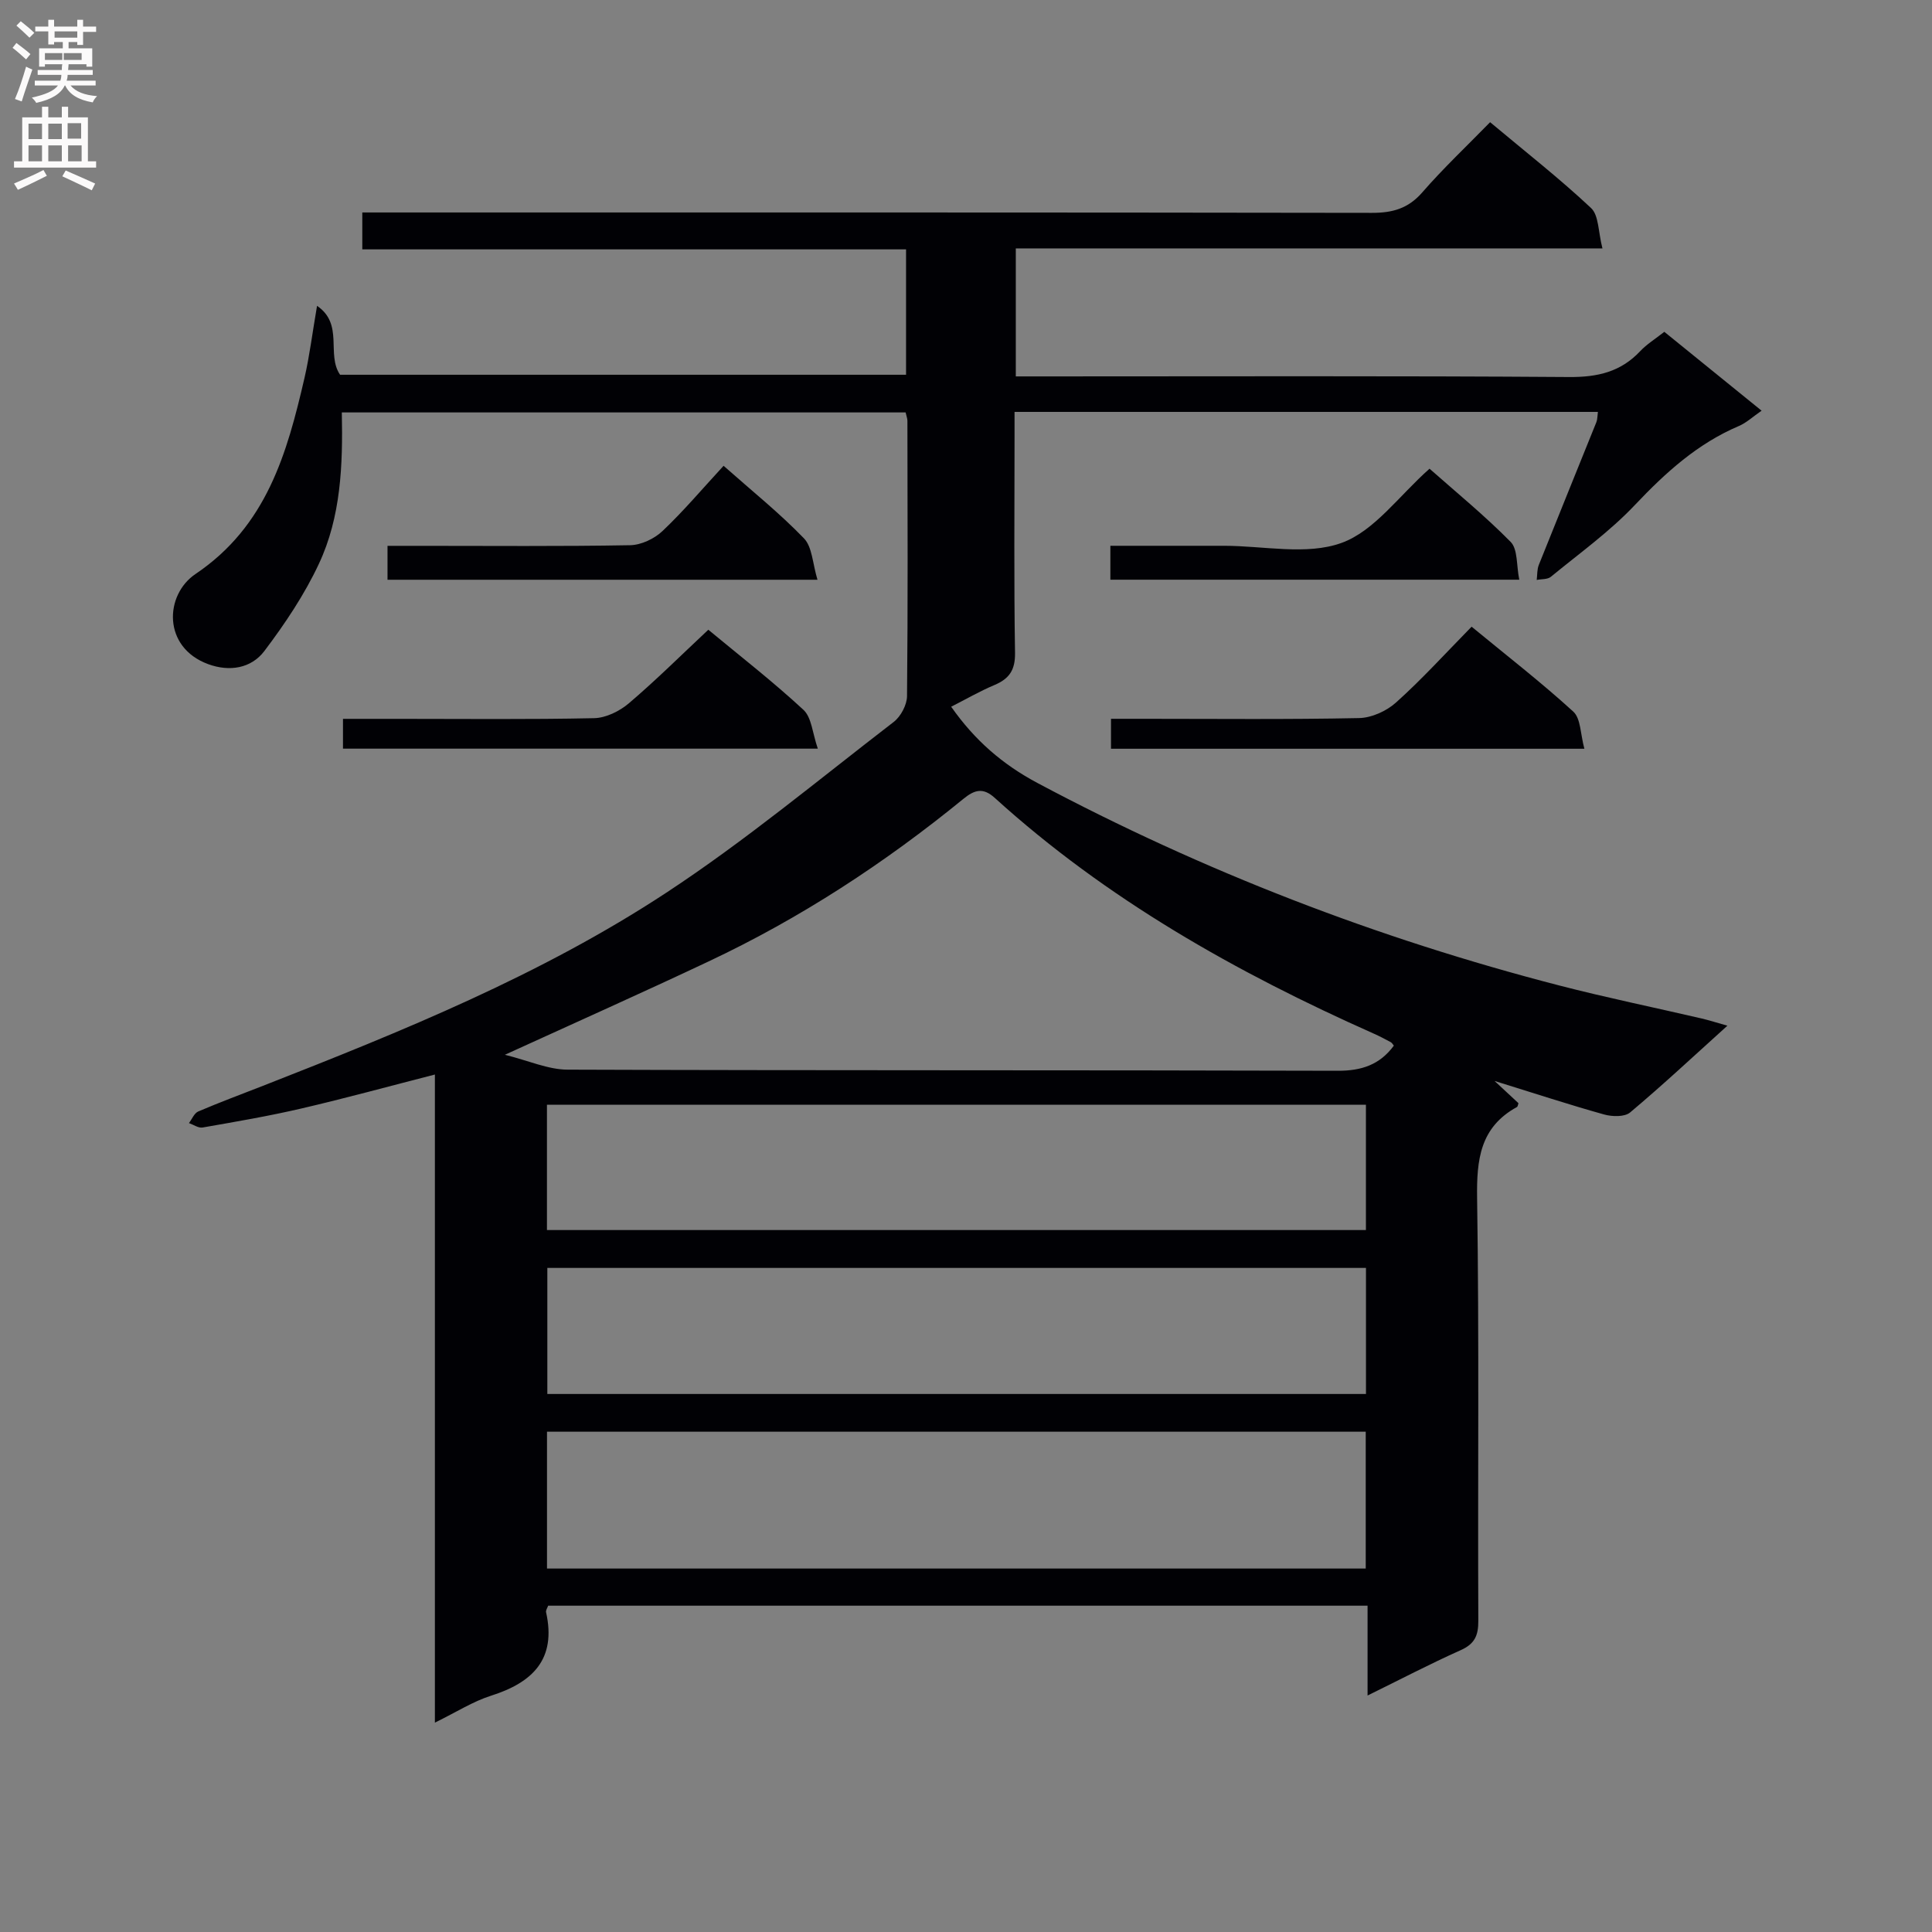 <svg enable-background="new 0 0 400 400" viewBox="0 0 400 400" xmlns="http://www.w3.org/2000/svg"><rect x="0" y="0" width="400" height="400" fill="#808080" stroke="none"/><g fill="#010105"><path d="m90.04 356.65c0-45.23 0-89.52 0-134.18-9.44 2.42-18.48 4.9-27.59 7.02-6.78 1.58-13.65 2.75-20.51 3.95-.86.15-1.88-.59-2.82-.92.63-.82 1.09-2.04 1.92-2.4 4.42-1.89 8.94-3.57 13.42-5.32 28.82-11.29 57.57-22.93 83.51-39.99 16.36-10.75 31.5-23.37 47.05-35.33 1.47-1.13 2.76-3.54 2.77-5.37.19-19 .11-38 .08-56.99 0-.47-.2-.94-.37-1.73-38.87 0-77.74 0-116.73 0 .23 10.92-.18 21.6-4.75 31.35-2.99 6.39-7.02 12.4-11.28 18.04-2.73 3.61-7.22 4.35-11.65 2.72-9.46-3.48-9.03-14.33-2.61-18.66 14.72-9.92 18.95-24.96 22.57-40.63 1.04-4.51 1.6-9.13 2.59-14.89 5.61 3.82 1.87 10.05 4.77 14.27h117.18c0-8.51 0-16.93 0-25.96-37.35 0-74.75 0-112.58 0 0-2.78 0-4.96 0-7.64h6.01c67.66 0 135.32-.03 202.99.08 4.28.01 7.53-.88 10.45-4.23 4.35-5 9.2-9.57 14.05-14.54 7.32 6.13 14.38 11.65 20.9 17.77 1.63 1.53 1.47 4.95 2.36 8.36-41.21 0-81.27 0-121.46 0v26.5h6.09c36.16 0 72.33-.13 108.49.13 5.88.04 10.66-1.06 14.7-5.36 1.35-1.44 3.09-2.5 4.99-4 6.58 5.33 13.12 10.63 20.14 16.33-1.81 1.24-3.12 2.49-4.68 3.16-8.57 3.64-15.18 9.63-21.52 16.33-5.22 5.53-11.52 10.04-17.43 14.9-.69.57-1.94.45-2.93.65.13-1.04.06-2.16.43-3.1 3.94-9.87 7.96-19.71 11.92-29.56.23-.58.2-1.26.32-2.13-40.15 0-80.09 0-120.78 0v5.37c0 14.83-.14 29.67.1 44.5.06 3.59-1.2 5.39-4.29 6.69-3.02 1.27-5.87 2.93-8.93 4.48 4.86 6.93 10.61 11.93 17.9 15.81 34.34 18.28 70.33 32.16 107.95 41.89 9.78 2.53 19.7 4.56 29.54 6.85 1.57.37 3.11.87 5.32 1.49-6.98 6.3-13.41 12.31-20.14 17.96-1.14.96-3.72.89-5.39.42-7.17-2-14.25-4.33-22.68-6.94 2.27 2.11 3.6 3.35 4.95 4.6-.1.27-.13.7-.32.8-7.64 4.19-8.36 10.9-8.24 18.9.44 29.16.12 58.33.25 87.49.01 3.07-.77 4.78-3.67 6.07-6.33 2.83-12.48 6.05-19.26 9.38 0-6.44 0-12.33 0-18.6-56.79 0-113.17 0-169.65 0-.16.46-.52.96-.43 1.36 2.17 9.74-2.78 14.55-11.43 17.29-3.72 1.18-7.13 3.38-11.59 5.56zm14.49-138.27c4.93 1.22 8.96 3.07 12.99 3.08 53.15.19 106.29.07 159.44.23 4.96.02 8.72-1.26 11.62-5.2-.21-.24-.37-.58-.64-.72-1.16-.63-2.33-1.24-3.54-1.78-28.41-12.64-55.27-27.77-78.45-48.8-2.41-2.19-4.18-1.68-6.47.19-16.3 13.31-33.81 24.76-52.87 33.72-13.49 6.37-27.13 12.45-42.08 19.28zm178.23 78.04c-56.79 0-113.12 0-169.51 0v28.33h169.51c0-9.49 0-18.75 0-28.33zm-169.52-41.75h169.56c0-8.77 0-17.21 0-25.95-56.58 0-112.95 0-169.56 0zm169.57 7.84c-56.78 0-113.11 0-169.49 0v26.1h169.49c0-8.76 0-17.21 0-26.1z"/><path d="m304.68 129.75c7.36 6.06 14.46 11.56 21.06 17.59 1.56 1.43 1.46 4.67 2.29 7.68-33.19 0-65.39 0-98.01 0 0-1.86 0-3.72 0-6.2h6.91c14.81 0 29.63.16 44.44-.15 2.62-.05 5.71-1.46 7.68-3.24 5.32-4.77 10.14-10.08 15.63-15.68z"/><path d="m146.65 130.38c6.5 5.39 13.35 10.71 19.69 16.58 1.71 1.58 1.87 4.84 2.98 8.04-33.46 0-65.69 0-98.31 0 0-1.86 0-3.73 0-6.17h11.49c13.5 0 27 .15 40.5-.14 2.45-.05 5.29-1.45 7.21-3.09 5.56-4.73 10.75-9.89 16.44-15.22z"/><path d="m149.81 96.44c5.87 5.2 11.59 9.79 16.64 15.02 1.73 1.79 1.78 5.21 2.8 8.57-30.39 0-59.56 0-89.02 0 0-2.2 0-4.28 0-7.02h6.81c14.48 0 28.95.13 43.42-.13 2.29-.04 5.03-1.34 6.72-2.95 4.33-4.1 8.2-8.69 12.63-13.49z"/><path d="m229.89 120.02c0-2.32 0-4.4 0-7.02h21.55 2c8.17 0 17.06 2.02 24.29-.59 6.83-2.46 11.91-9.77 18.24-15.37 5.36 4.75 11.38 9.66 16.8 15.16 1.49 1.52 1.17 4.82 1.78 7.82-28.65 0-56.51 0-84.66 0z"/></g><path d="m2.6 9.9.8-1c.9.7 1.9 1.4 2.9 2.3l-.9 1.1c-1.1-1-2-1.8-2.8-2.4zm.5 10.6c.9-2.1 1.6-4.3 2.3-6.7.4.2.8.4 1.3.6-.7 2.1-1.5 4.3-2.2 6.6zm.3-15.2.9-.9c1 .8 2 1.6 2.8 2.4l-1 1c-.9-.9-1.8-1.7-2.7-2.5zm12.6-1.2h1.2v1.4h2.7v1.1h-2.7v2.7h-1.2v-.6h-1.8v1.3h4.9v3.8h-1.2v-.5h-3.7c0 .4-.1.9-.1 1.2h5.1v1h-5.2c0 .5-.1.9-.2 1.2h6v1h-5.2c1.1 1.3 2.9 2 5.5 2.2-.4.4-.7.8-.9 1.3-2.9-.5-4.8-1.6-5.7-3.5h-.1c-.8 1.7-2.7 2.9-5.9 3.6-.2-.4-.6-.8-.9-1.1 2.8-.6 4.6-1.4 5.4-2.5h-4.8v-1h5.3c.1-.3.2-.7.2-1.2h-4.9v-1h5c0-.4 0-.8.1-1.2h-3.6v.5h-1.2v-3.8h4.9v-1.3h-1.8v.5h-1.2v-2.7h-2.7v-1h2.7v-1.4h1.2v1.4h4.8zm-6.7 8.3h3.6c0-.4 0-.9 0-1.4h-3.6zm1.9-4.6h4.8v-1.3h-4.7v1.3zm6.7 3.2h-4.7v1.4h3.7v-1.4z" fill="#fbfafa"/><path d="m8.7 22.1h1.3v2.2h2.8v-2.2h1.3v2.2h4.1v9.1h1.7v1.3h-17v-1.3h1.7v-9.1h4.1zm.3 13.1.7 1.2c-1.8.9-3.8 1.9-6 2.9-.2-.4-.5-.8-.8-1.3 2.3-1 4.4-1.9 6.1-2.8zm-3.1-6.4h2.8v-3.2h-2.8zm0 4.6h2.8v-3.3h-2.8zm4.1-4.6h2.8v-3.2h-2.8zm0 4.6h2.8v-3.3h-2.8zm3.6 1.9c2.1.9 4.1 1.8 6.1 2.7l-.7 1.4c-2.2-1.1-4.2-2-6.1-2.9zm3.2-9.8h-2.8v3.2h2.8v-3.1zm-2.7 7.9h2.8v-3.3h-2.8z" fill="#fbfafa"/></svg>